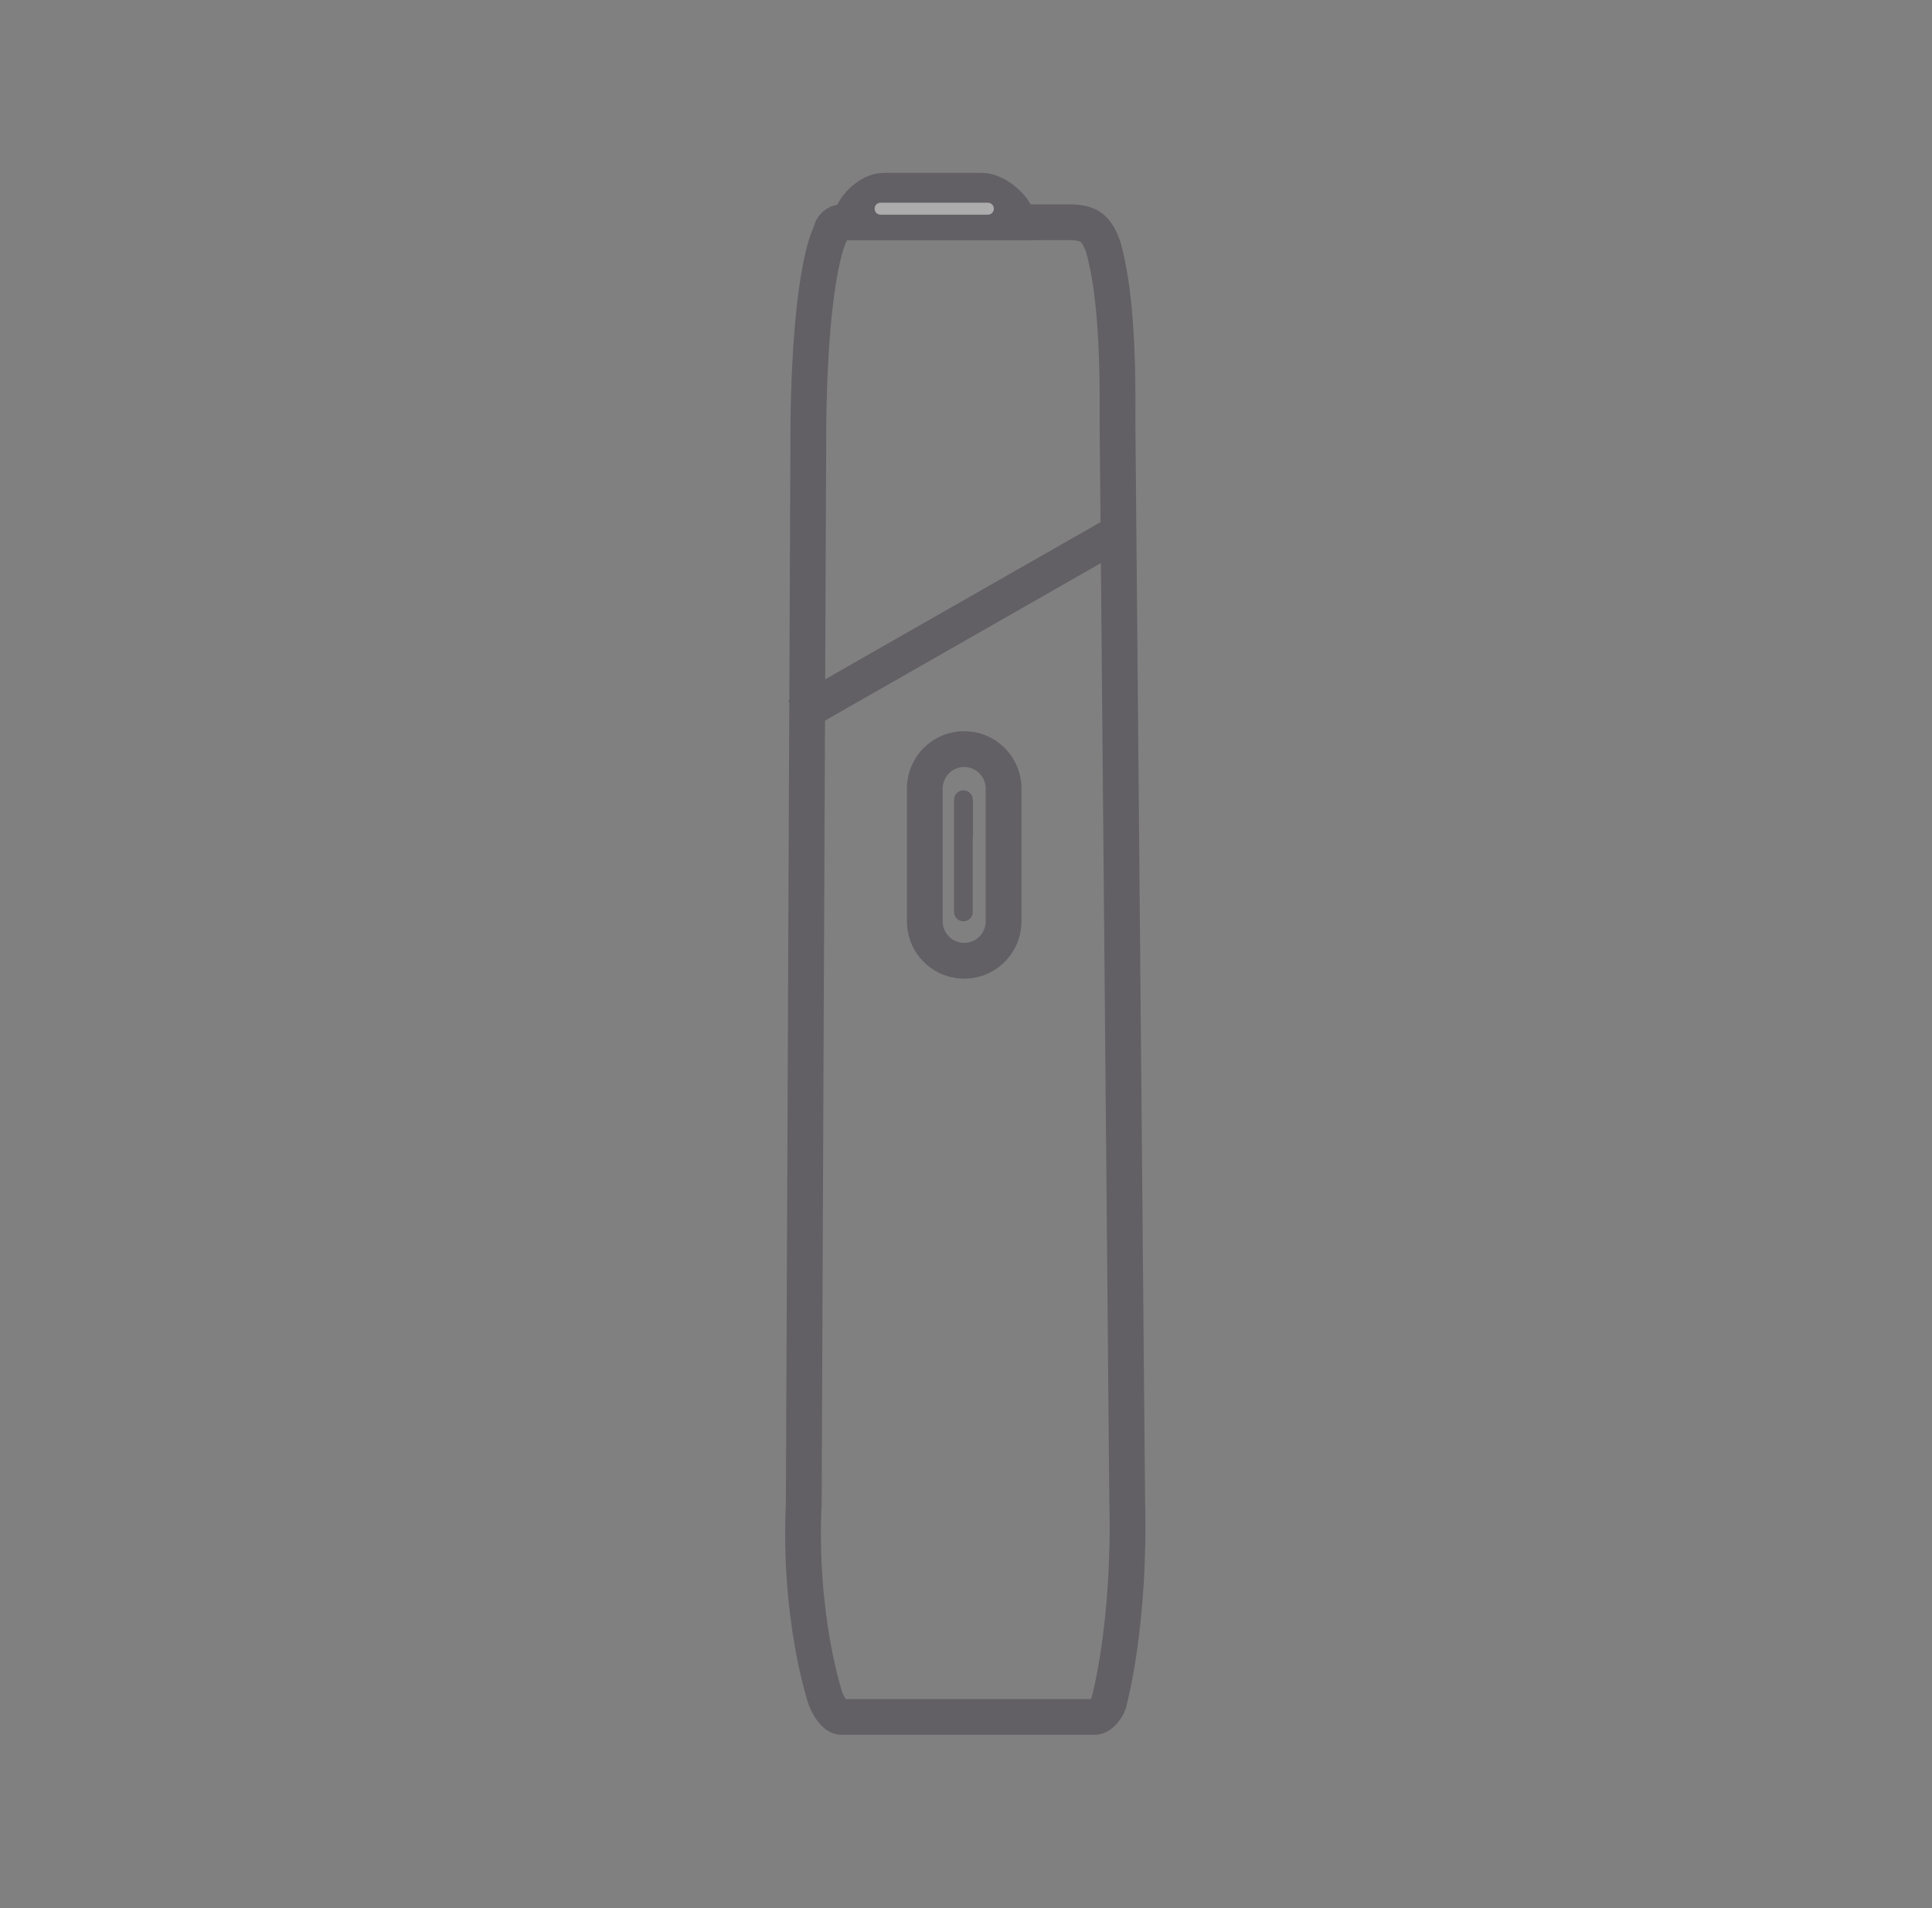 <svg width="81" height="80" viewBox="0 0 81 80" fill="none" xmlns="http://www.w3.org/2000/svg">
<rect x="0" y="0" width="81" height="80" fill="#808080" stroke="none"/>
<g opacity="0.4">
<path d="M35.303 9.318H44.804C45.663 9.318 45.971 9.551 46.258 10.367C46.739 12.091 46.879 14.577 46.852 17.733L47.258 62.899C47.398 68.082 46.501 71.325 46.501 71.325C46.474 71.563 46.15 71.984 45.912 71.984H35.292C35.054 71.984 34.822 71.719 34.616 71.238C34.616 71.238 33.471 67.882 33.698 63.029L33.892 17.728C33.973 11.107 34.838 9.745 34.838 9.745C34.86 9.502 35.06 9.318 35.303 9.318Z" stroke="#34303D" stroke-width="1.5"/>
<path d="M34.07 29.645L46.593 22.495" stroke="#34303D" stroke-width="1.5" stroke-linecap="square"/>
<path d="M40.016 34.336H40.794" stroke="#34303D" stroke-width="1.5"/>
<path d="M40.027 35.828H40.697" stroke="#34303D" stroke-width="1.5"/>
<path d="M40.027 37.315H40.697" stroke="#34303D" stroke-width="1.5"/>
<path fill-rule="evenodd" clip-rule="evenodd" d="M41.326 38.628C41.326 39.128 40.921 39.532 40.425 39.532C39.928 39.532 39.523 39.128 39.523 38.628V33.061C39.523 32.561 39.928 32.157 40.425 32.157C40.921 32.157 41.326 32.561 41.326 33.061V38.628ZM40.425 41.032C41.752 41.032 42.826 39.954 42.826 38.628V33.061C42.826 31.735 41.752 30.657 40.425 30.657C39.097 30.657 38.023 31.735 38.023 33.061V38.628C38.023 39.954 39.097 41.032 40.425 41.032ZM40.389 33.137H40.395C40.609 33.137 40.784 33.311 40.784 33.526V38.239C40.784 38.453 40.609 38.628 40.395 38.628H40.389C40.174 38.628 40 38.453 40 38.239V33.526C40 33.311 40.174 33.137 40.389 33.137Z" fill="#34303D"/>
<path fill-rule="evenodd" clip-rule="evenodd" d="M37.025 8H41.191C41.764 8 42.672 8.751 42.672 9.324H35.668C35.668 8.74 36.452 8 37.025 8Z" fill="#FFFDFB" stroke="#34303D" stroke-width="1.5"/>
<path d="M36.918 8.75H41.418" stroke="#EEEEEE" stroke-width="0.5" stroke-linecap="round"/>
</g>
</svg>

